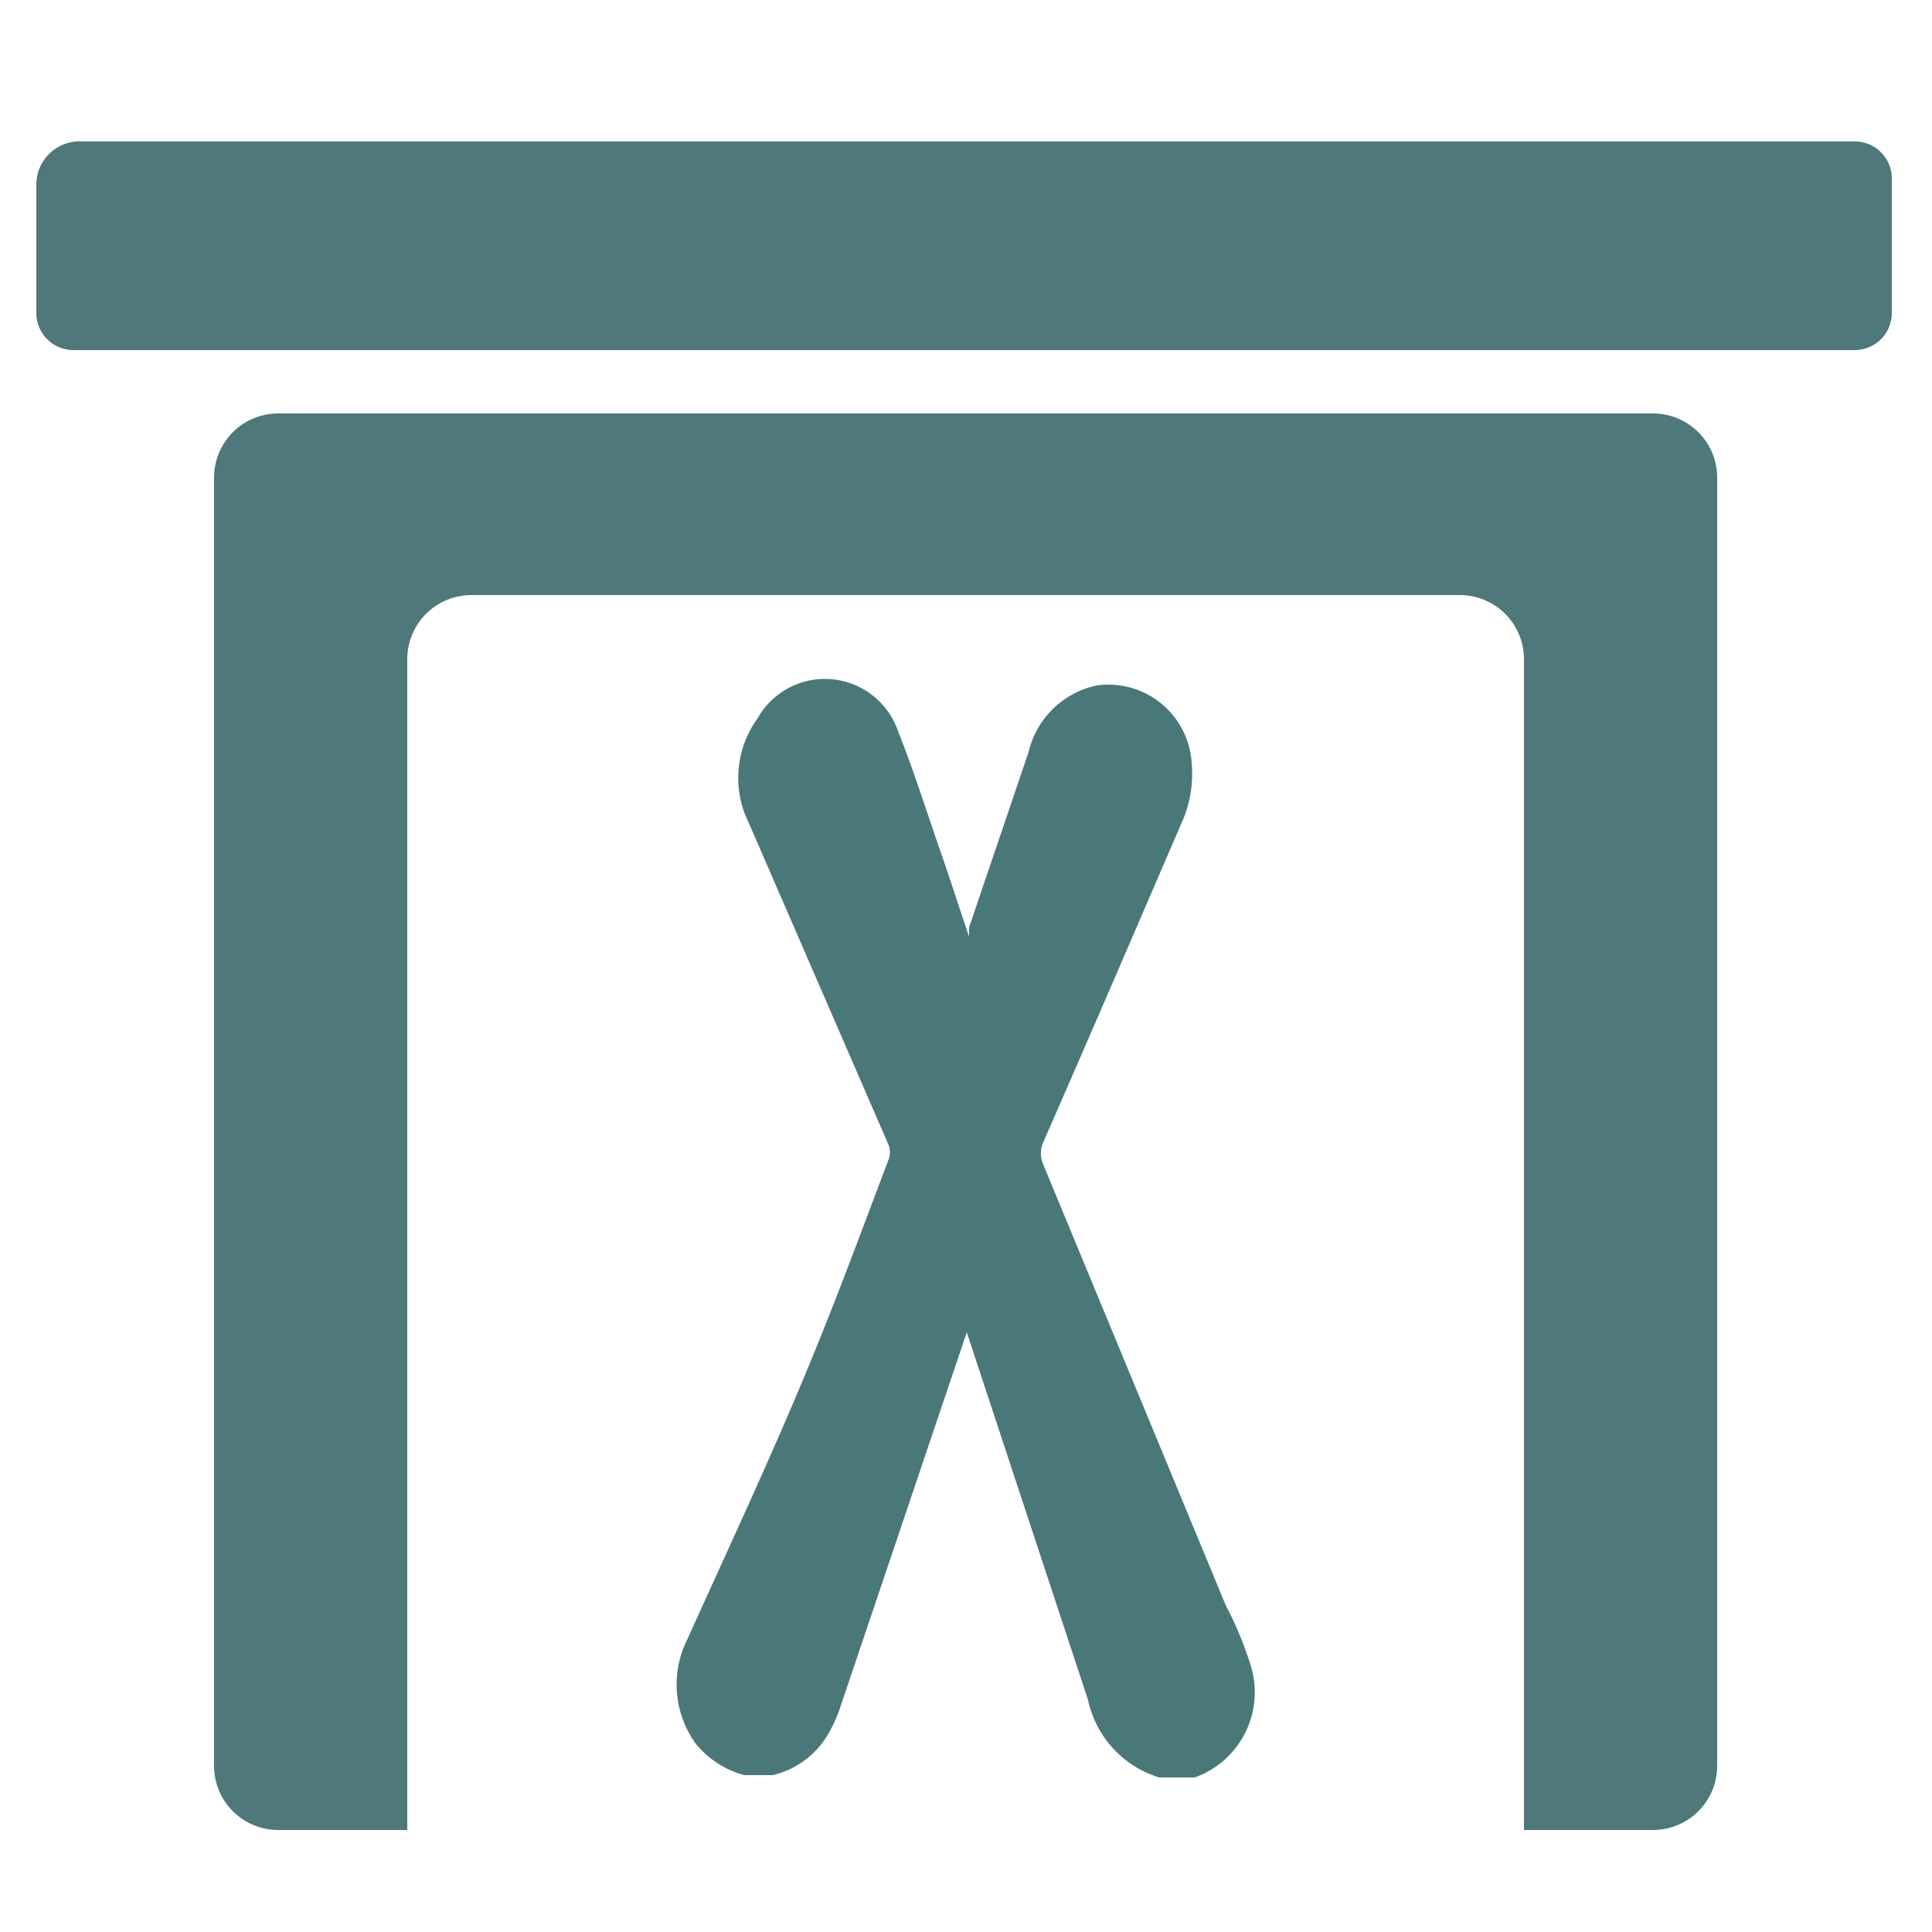 <svg xmlns="http://www.w3.org/2000/svg" viewBox="0 0 25 25"><path d="M1,1.83H24a.48.48,0,0,1,.48.48V4.05a.48.48,0,0,1-.48.48H.95a.48.48,0,0,1-.48-.48V2.4A.56.56,0,0,1,1,1.83Z" fill="#4e7879"/><path d="M21.39,5.35H3.6a.83.83,0,0,0-.83.83V22.86a.83.83,0,0,0,.83.82H5.27V8.53A.83.83,0,0,1,6.1,7.7H18.9a.83.83,0,0,1,.82.83V23.68h1.67a.83.83,0,0,0,.83-.82V6.18A.83.83,0,0,0,21.39,5.35Z" fill="#4e7879"/><path d="M14.08,22A1.34,1.34,0,0,0,15,23h.37s.06,0,.09,0a1.17,1.17,0,0,0,.73-1.43,4.65,4.65,0,0,0-.33-.8L13.5,15.07a.36.36,0,0,1,0-.29c.6-1.37,1.19-2.74,1.78-4.11a1.55,1.55,0,0,0,.14-.8,1.08,1.08,0,0,0-1.23-1,1.15,1.15,0,0,0-.88.86L12.54,12l0,.12c-.14-.41-.26-.79-.39-1.16s-.33-1-.53-1.5A1,1,0,0,0,9.8,9.3a1.31,1.31,0,0,0-.11,1.35l1.81,4.17a.28.28,0,0,1,0,.18c-.33.87-.65,1.74-1,2.59C10,18.81,9.44,20,8.9,21.2A1.31,1.31,0,0,0,9,22.56a1.22,1.22,0,0,0,.63.41H10a1.13,1.13,0,0,0,.71-.52,1.84,1.84,0,0,0,.17-.38l1.63-4.83Z" fill="#4a7879"/></svg>